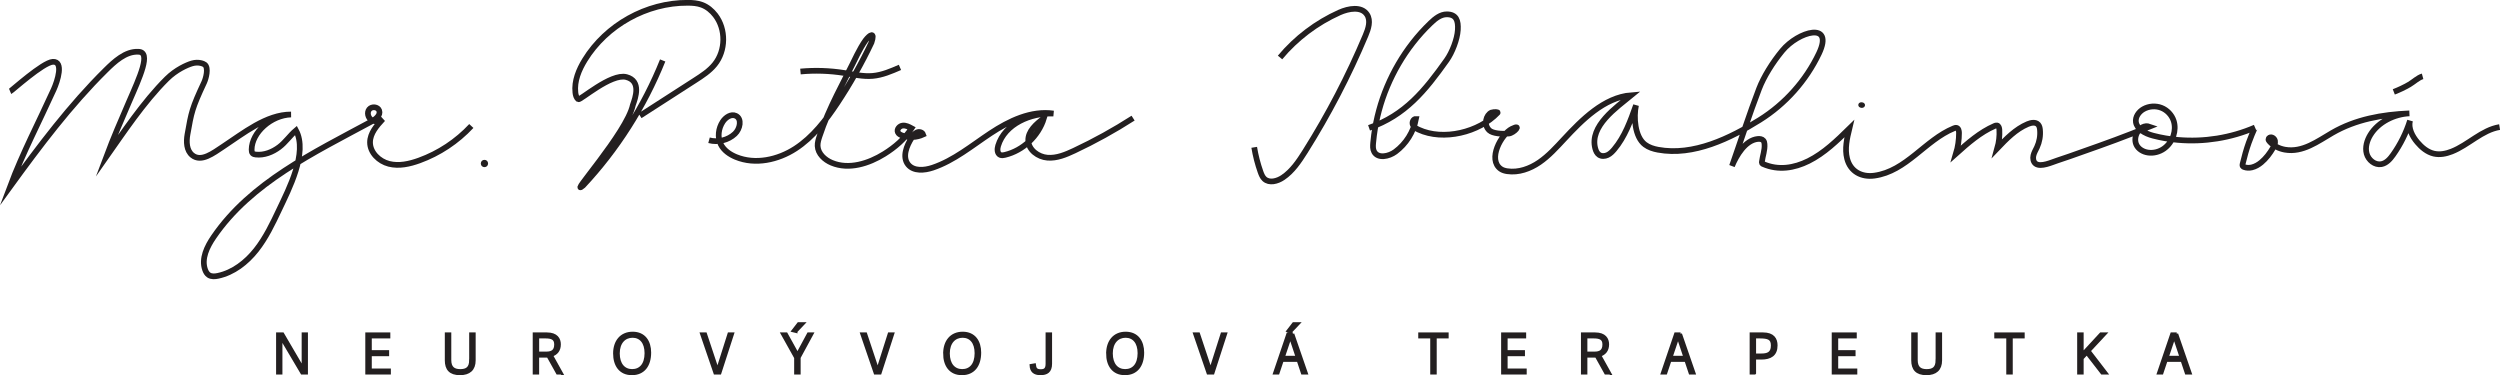 <svg xmlns="http://www.w3.org/2000/svg" viewBox="0 0 875.99 131.46"><defs><style>      .cls-1 {        stroke-width: .5px;      }      .cls-1, .cls-2, .cls-3, .cls-4 {        stroke: #231f20;        stroke-miterlimit: 10;      }      .cls-1, .cls-2, .cls-4 {        fill: #231f20;      }      .cls-3 {        fill: none;        stroke-width: 2px;      }      .cls-4 {        stroke-width: .75px;      }    </style></defs><g id="Layer_2" data-name="Layer 2"><path class="cls-3" d="m232.2,21.18c-6.49,16.17-16,31.13-27.9,43.85-5.71,4.75,15.42-18.56,17.44-28.21.89-2.53,3.07-8.42-2.26-9.82-5.4-1.41-16.29,8.31-16.88,7.79-.66-.58-.9-1.51-.99-2.39-.44-4,1.2-7.95,3.31-11.38,7.52-12.24,21.67-20.11,36.03-20.04,1.69,0,3.41.12,4.99.71,1.89.7,3.5,2.05,4.73,3.65,3.76,4.92,3.67,12.41-.23,17.23-1.87,2.31-4.41,3.96-6.9,5.56-6.43,4.14-12.86,8.28-19.29,12.42"></path><path class="cls-3" d="m248.44,49.15c3.14.85,6.69-.03,9.06-2.25,1.82-1.71,2.58-5.27.32-6.32-1.65-.77-3.57.54-4.57,2.06-1.52,2.32-1.94,5.43-.7,7.91,1.05,2.12,3.14,3.56,5.33,4.46,6.75,2.78,14.72,1.03,20.84-2.95,6.12-3.98,10.67-9.92,14.7-16,4.48-6.76,8.48-13.84,11.95-21.18,1.28-3.83-.49-2.82-2.09-.73-.86,1.13-2.33,3.74-2.95,5.02-4.6,9.54-9.86,18.51-13.17,28.57-.36,1.1-.72,2.24-.67,3.4.12,2.71,2.44,4.86,4.95,5.9,5.98,2.5,12.93.3,18.42-3.12,3.74-2.33,7.18-5.27,9.56-8.97-.97-.53-2.03-1.08-3.13-.95s-2.13,1.29-1.7,2.31c.25.6.89.93,1.51,1.15,2.37.85,5.07.73,7.36-.33-.28-.82-1.4-1.08-2.19-.73s-1.32,1.1-1.79,1.83c-1.85,2.86-3.41,6.81-1.26,9.45,1.95,2.38,5.68,2.05,8.6,1.07,7.47-2.52,13.68-7.71,20.25-12.06s14.26-8.04,22.06-6.91c-8.04-.27-17.04,3.58-19.39,11.27-.36,1.16-.36,2.74.75,3.23.51.22,1.1.12,1.64-.01,6.35-1.54,11.72-6.59,13.66-12.83-2.68,1.99-5.63,4.53-5.49,7.86.14,3.27,3.47,5.69,6.73,5.95s6.43-1.08,9.39-2.47c7.11-3.34,14-7.15,20.61-11.39"></path><path class="cls-3" d="m448.52,20.14c5.62-6.74,12.8-12.17,20.81-15.76,3.22-1.44,7.75-2.25,9.67.72,1.39,2.15.47,4.98-.53,7.34-5.93,14.1-13.02,27.72-21.17,40.66-2.15,3.41-4.45,6.86-7.79,9.11-1.94,1.31-4.75,2.07-6.46.48-.69-.64-1.05-1.56-1.37-2.45-.99-2.8-1.73-5.69-2.21-8.62"></path><path class="cls-3" d="m479.71,44.8c12.66-4.42,19.61-13.03,27.21-23.73,1.91-2.69,3.7-7.29,3.9-10.58s-.53-5.44-3.83-5.47c-2.21-.02-4.1,1.51-5.69,3.04-2.26,2.16-4.36,4.49-6.28,6.96s-3.5,4.82-5,7.39c-1.49,2.55-2.81,5.21-3.96,7.94s-2.11,5.53-2.88,8.39-1.36,5.76-1.74,8.69c-.11.88-.21,1.76-.29,2.65-.09,1.05-.15,2.16.35,3.09,1.33,2.49,5.16,1.67,7.43,0,3.73-2.76,6.36-6.95,7.23-11.5-.92-.05-1.47,1.18-1.12,2.03s1.22,1.36,2.06,1.74c8.61,3.99,21.16.94,27.66-5.93.28-.29-1.17-.36-2.18-.06-1.84.83-2.85,4.2-.75,6.2,1.2,1.14,4.43,1.36,6.85,1.14,1.81-.17,4.78-3.49,1.07-1.64-3.76,1.88-8.59,10.74-3.91,14.03.67.47,1.49.69,2.3.81,3.94.59,7.96-.86,11.25-3.12s5.97-5.26,8.69-8.17c6.15-6.61,13.97-14.6,23.53-15.35-5.17,4.26-14.77,10.8-12.63,18.71.23.84.62,1.7,1.34,2.19.86.58,2.02.51,2.96.07s1.67-1.2,2.34-1.99c3.72-4.42,5.71-9.99,7.63-15.44-.86,4.04-.47,11.08,3.17,13.78,1.31.98,2.92,1.49,4.53,1.79,12.45,2.3,25.36-4.02,35.63-10.43,8.95-5.59,16.25-13.77,20.78-23.3,5.39-11.36-7.25-7.78-12.85-.98-3.45,4.18-6.52,9.16-8.13,13.34-3.43,8.93-6.33,18.05-9.5,27.07,1.52-3.66,4.61-9.02,9.03-9.47.71-.07,1.52.02,1.97.57.28.34.37.79.4,1.23.17,2.08-.65,4.11-.91,6.18-.02.18-.04.38.06.54.09.14.24.21.39.27,5.29,2.32,10.86,1.43,15.88-1.07,5.49-2.74,9.96-7.11,14.3-11.35-.83,3.45-1.67,7.07-.78,10.51,1.17,4.58,5.11,6.57,9.54,5.97,11.18-1.52,17.82-12.46,27.85-16.57.3-.12.63-.24.95-.17.69.16.86,1.05.87,1.76,0,2.46-.35,4.92-1.06,7.28,4.16-3.72,8.43-7.5,13.55-9.72.25-.11.53-.22.8-.17.62.11.81.89.85,1.52.12,2.18-.13,4.37-.72,6.47,3.16-3.3,6.44-6.7,10.65-8.47,1.21-.51,2.79-.8,3.67.18.43.48.57,1.16.63,1.81.2,2.09-.17,4.23-1.05,6.13-.44.95-1.01,1.86-1.25,2.89s-.05,2.24.79,2.87c1.79,1.34,5.73-.53,7.55-1.11,2.89-.92,5.74-1.98,8.6-2.98,8.33-2.92,15.24-5.42,23.75-8.89-1.7-.61-3.37.48-4.24,1.92-.79,1.3-1.02,2.99-.39,4.38.71,1.58,2.41,2.55,4.13,2.79,1.92.27,3.92-.25,5.51-1.36s2.77-2.77,3.37-4.61c.54-1.66.62-3.49.08-5.16-.67-2.06-2.3-3.78-4.31-4.56s-4.38-.61-6.26.45c-1.64.93-2.95,2.73-2.66,4.59.18,1.15.95,2.15,1.88,2.84,1.21.91,2.72,1.52,4.17,1.89,2.84.74,5.75,1.23,8.67,1.48,9.2.8,18.54-.7,27.02-4.35-.09.04-.22.48-.27.58-.1.23-.21.46-.31.69-.19.44-.38.89-.57,1.33-.37.89-.71,1.79-1.04,2.7-.87,2.44-1.55,4.92-2.15,7.43-.06.26-.12.56.02.79.1.17.29.26.47.33.86.33,1.83.34,2.73.13,1.22-.29,2.34-.95,3.29-1.74,1.68-1.4,3.02-3.19,4.12-5.08.44-.75.86-1.6.7-2.46s-1.17-1.58-1.92-1.13c-.19.12-.35.31-.37.53-.03.28.16.54.35.75,1.38,1.57,3.35,2.55,5.41,2.92,6.21,1.1,11.52-2.96,16.58-5.89,8.25-4.77,17.53-6.43,27.05-6.83-5.25.22-10.88,2.96-13.66,7.5-1.21,1.98-1.93,4.39-1.32,6.62s2.87,4.09,5.15,3.67c1.78-.32,3.08-1.83,4.12-3.3,2.58-3.64,4.59-7.69,5.92-11.95-.68,2.69.78,5.47,2.57,7.59,1.54,1.82,3.47,3.44,5.79,3.98,2.07.48,4.26.04,6.24-.74,5.88-2.31,10.55-7.54,16.79-8.57"></path><ellipse class="cls-1" cx="652.26" cy="36.8" rx=".73" ry=".93" transform="translate(554.52 682.75) rotate(-84.62)"></ellipse><g><path class="cls-2" d="m105.79,130.73l-7.33-12.39v12.39h-1.22v-13.75h1.82l7.14,12.21v-12.21h1.2v13.75h-1.61Z"></path><path class="cls-2" d="m129.77,129.63h6.69v1.1h-7.96v-13.75h7.77v1.1h-6.5v5.11h6.08v1.12h-6.08v5.32Z"></path><path class="cls-2" d="m164.9,126.21v-9.23h1.27v9.29c0,3.15-1.79,4.69-5,4.69-3.42,0-4.81-1.67-4.81-4.71v-9.27h1.27v9.19c0,2.72,1.39,3.67,3.65,3.67s3.61-.89,3.61-3.63Z"></path><path class="cls-2" d="m196.72,130.73h-1.39l-3.31-5.93h-3.61v5.93h-1.25v-13.75h4.45c3.42,0,4.41,1.86,4.41,3.69,0,2.07-1.1,3.31-2.77,3.82l3.48,6.25Zm-5.32-7.03c1.99,0,3.29-.68,3.29-3.02,0-2.13-1.42-2.6-3.57-2.6h-2.7v5.62h2.98Z"></path><path class="cls-2" d="m215.33,123.84c0-4.1,2.26-7.11,6.35-7.11s5.98,3,5.98,6.82c0,4.48-2.17,7.41-6.25,7.41s-6.08-3-6.08-7.12Zm11.02-.1c0-3.8-1.9-5.89-4.71-5.89s-4.98,2.11-4.98,5.98,1.98,6,4.83,6,4.86-2.01,4.86-6.1Z"></path><path class="cls-2" d="m250.51,130.73l-4.71-13.75h1.41l4.2,12.63,4.01-12.63h1.29l-4.45,13.75h-1.75Z"></path><path class="cls-2" d="m280.04,125.28v5.45h-1.27v-5.4l-4.67-8.36h1.41l3.93,7.09,3.82-7.09h1.29l-4.5,8.3Zm-1.16-9.12l-1.03-.25,1.94-2.51h1.69l-2.6,2.75Z"></path><path class="cls-2" d="m306.64,130.73l-4.71-13.75h1.41l4.2,12.63,4.01-12.63h1.29l-4.45,13.75h-1.75Z"></path><path class="cls-2" d="m330.98,123.84c0-4.1,2.26-7.11,6.34-7.11s5.98,3,5.98,6.82c0,4.48-2.17,7.41-6.25,7.41s-6.08-3-6.08-7.12Zm11.02-.1c0-3.8-1.9-5.89-4.71-5.89s-4.98,2.11-4.98,5.98,1.98,6,4.83,6,4.86-2.01,4.86-6.1Z"></path><path class="cls-2" d="m366.87,116.98h1.27v10.47c0,2.74-1.42,3.51-3.59,3.51s-3.19-.99-3.29-2.92l1.22-.21c.15,1.25.49,2.05,2.15,2.05,1.23,0,2.24-.3,2.24-2.39v-10.51Z"></path><path class="cls-2" d="m388.09,123.84c0-4.1,2.26-7.11,6.34-7.11s5.98,3,5.98,6.82c0,4.48-2.17,7.41-6.25,7.41s-6.08-3-6.08-7.12Zm11.02-.1c0-3.8-1.9-5.89-4.71-5.89s-4.98,2.11-4.98,5.98,1.98,6,4.83,6,4.86-2.01,4.86-6.1Z"></path><path class="cls-2" d="m423.28,130.73l-4.71-13.75h1.41l4.2,12.63,4.01-12.63h1.29l-4.45,13.75h-1.75Z"></path><path class="cls-2" d="m453,116.98l4.75,13.75h-1.41l-1.48-4.43h-5.55l-1.48,4.43h-1.25l4.67-13.75h1.75Zm-.89,1.04l-2.41,7.16h4.81l-2.39-7.16Zm.23-1.86l-1.03-.25,1.94-2.51h1.69l-2.6,2.75Z"></path><path class="cls-2" d="m501.65,130.73v-12.65h-4.2v-1.1h9.65v1.1h-4.18v12.65h-1.27Z"></path><path class="cls-2" d="m527.76,129.63h6.69v1.1h-7.96v-13.75h7.77v1.1h-6.5v5.11h6.08v1.12h-6.08v5.32Z"></path><path class="cls-2" d="m564.01,130.73h-1.39l-3.3-5.93h-3.61v5.93h-1.25v-13.75h4.45c3.42,0,4.41,1.86,4.41,3.69,0,2.07-1.1,3.31-2.77,3.82l3.48,6.25Zm-5.32-7.03c1.99,0,3.29-.68,3.29-3.02,0-2.13-1.42-2.6-3.57-2.6h-2.7v5.62h2.98Z"></path><path class="cls-2" d="m588.86,116.98l4.75,13.75h-1.41l-1.48-4.43h-5.55l-1.48,4.43h-1.25l4.67-13.75h1.75Zm-.89,1.04l-2.41,7.16h4.81l-2.39-7.16Z"></path><path class="cls-2" d="m614.82,130.73h-1.25v-13.75h4.2c3.51,0,4.58,1.86,4.58,4.05,0,3.25-2,4.46-5.21,4.46h-2.32v5.24Zm2.28-6.36c2.18,0,3.91-.47,3.91-3.31,0-2.51-1.42-2.98-4.48-2.98h-1.71v6.29h2.28Z"></path><path class="cls-2" d="m643.6,129.63h6.69v1.1h-7.96v-13.75h7.77v1.1h-6.5v5.11h6.08v1.12h-6.08v5.32Z"></path><path class="cls-2" d="m678.73,126.21v-9.23h1.27v9.29c0,3.15-1.79,4.69-5,4.69-3.42,0-4.81-1.67-4.81-4.71v-9.27h1.27v9.19c0,2.72,1.39,3.67,3.65,3.67s3.61-.89,3.61-3.63Z"></path><path class="cls-2" d="m703.49,130.73v-12.65h-4.2v-1.1h9.65v1.1h-4.18v12.65h-1.27Z"></path><path class="cls-2" d="m729.6,124.03l6.52-7.05h1.5l-5.57,5.98,5.97,7.77h-1.5l-5.32-6.86-1.6,1.71v5.15h-1.27v-13.75h1.27v7.05Z"></path><path class="cls-2" d="m762.71,116.98l4.75,13.75h-1.41l-1.48-4.43h-5.55l-1.48,4.43h-1.25l4.67-13.75h1.75Zm-.89,1.04l-2.41,7.16h4.81l-2.39-7.16Z"></path></g><path class="cls-3" d="m838.78,32.2c1.87-.72,3.68-1.58,5.41-2.58,1.48-.85,3.1-2.44,4.68-2.87"></path><path class="cls-3" d="m280.48,25.06c5.08-.47,10.23-.3,15.27.5,3.33.53,6.67,1.33,10.03,1.04,3.34-.29,6.48-1.65,9.56-2.99"></path></g><g id="Layer_4" data-name="Layer 4"><path class="cls-3" d="m3.55,32.02c.57-.24,11.47-10.15,14.96-10.36,3.88-.24,1.66,6.71.29,9.74-5.15,11.38-10.81,22.07-15.28,34,10.38-14.27,21.01-28.45,33.56-40.85,2.95-2.92,6.91-6.64,11.36-6.41,4.68,0,.52,8.93-3.27,17.64-2.69,6.19-5.51,12.78-7.88,19.09,5.7-8.09,13-19.16,21.19-27.27,3.18-3.15,6.97-4.84,8.8-5.38,2.28-.67,4.07.11,4.49.45,1.41,1.13.38,4.86-.22,6.16-4.31,9.22-4.48,10.5-5.86,18.26-.46,2.58-.36,5.64,1.68,7.29,3.16,2.57,7.36-.75,10.76-2.98,7.15-4.71,15.26-11.31,23.85-11.28-7.02.22-13.75,6.32-13.81,12.28,0,.48.04,1.01.38,1.35.28.27.69.36,1.07.4,2.92.33,5.86-.84,8.21-2.61,2.25-1.69,3.81-4.1,5.89-5.84,4.19,7.8-2.54,20.64-5.87,27.7-2.34,4.95-4.71,9.95-8.11,14.24s-7.99,7.87-13.34,9.01c-1.09.23-2.31.34-3.24-.28-.64-.42-1.03-1.13-1.29-1.85-1.39-3.88.67-8.09,3-11.49,13.03-19.06,35.01-29.49,55.32-40.46,1.5-.81,3.24-2.22,2.68-3.82-.47-1.35-2.6-1.56-3.49-.44s-.43,2.95.78,3.72,2.87.54,4-.33c-2.17,2.33-4.48,4.98-4.5,8.16-.02,3.61,3.14,6.66,6.64,7.55s7.21.05,10.61-1.18c6.92-2.51,13.22-6.69,18.24-12.08"></path><circle class="cls-4" cx="169.75" cy="57.29" r=".9"></circle></g></svg>